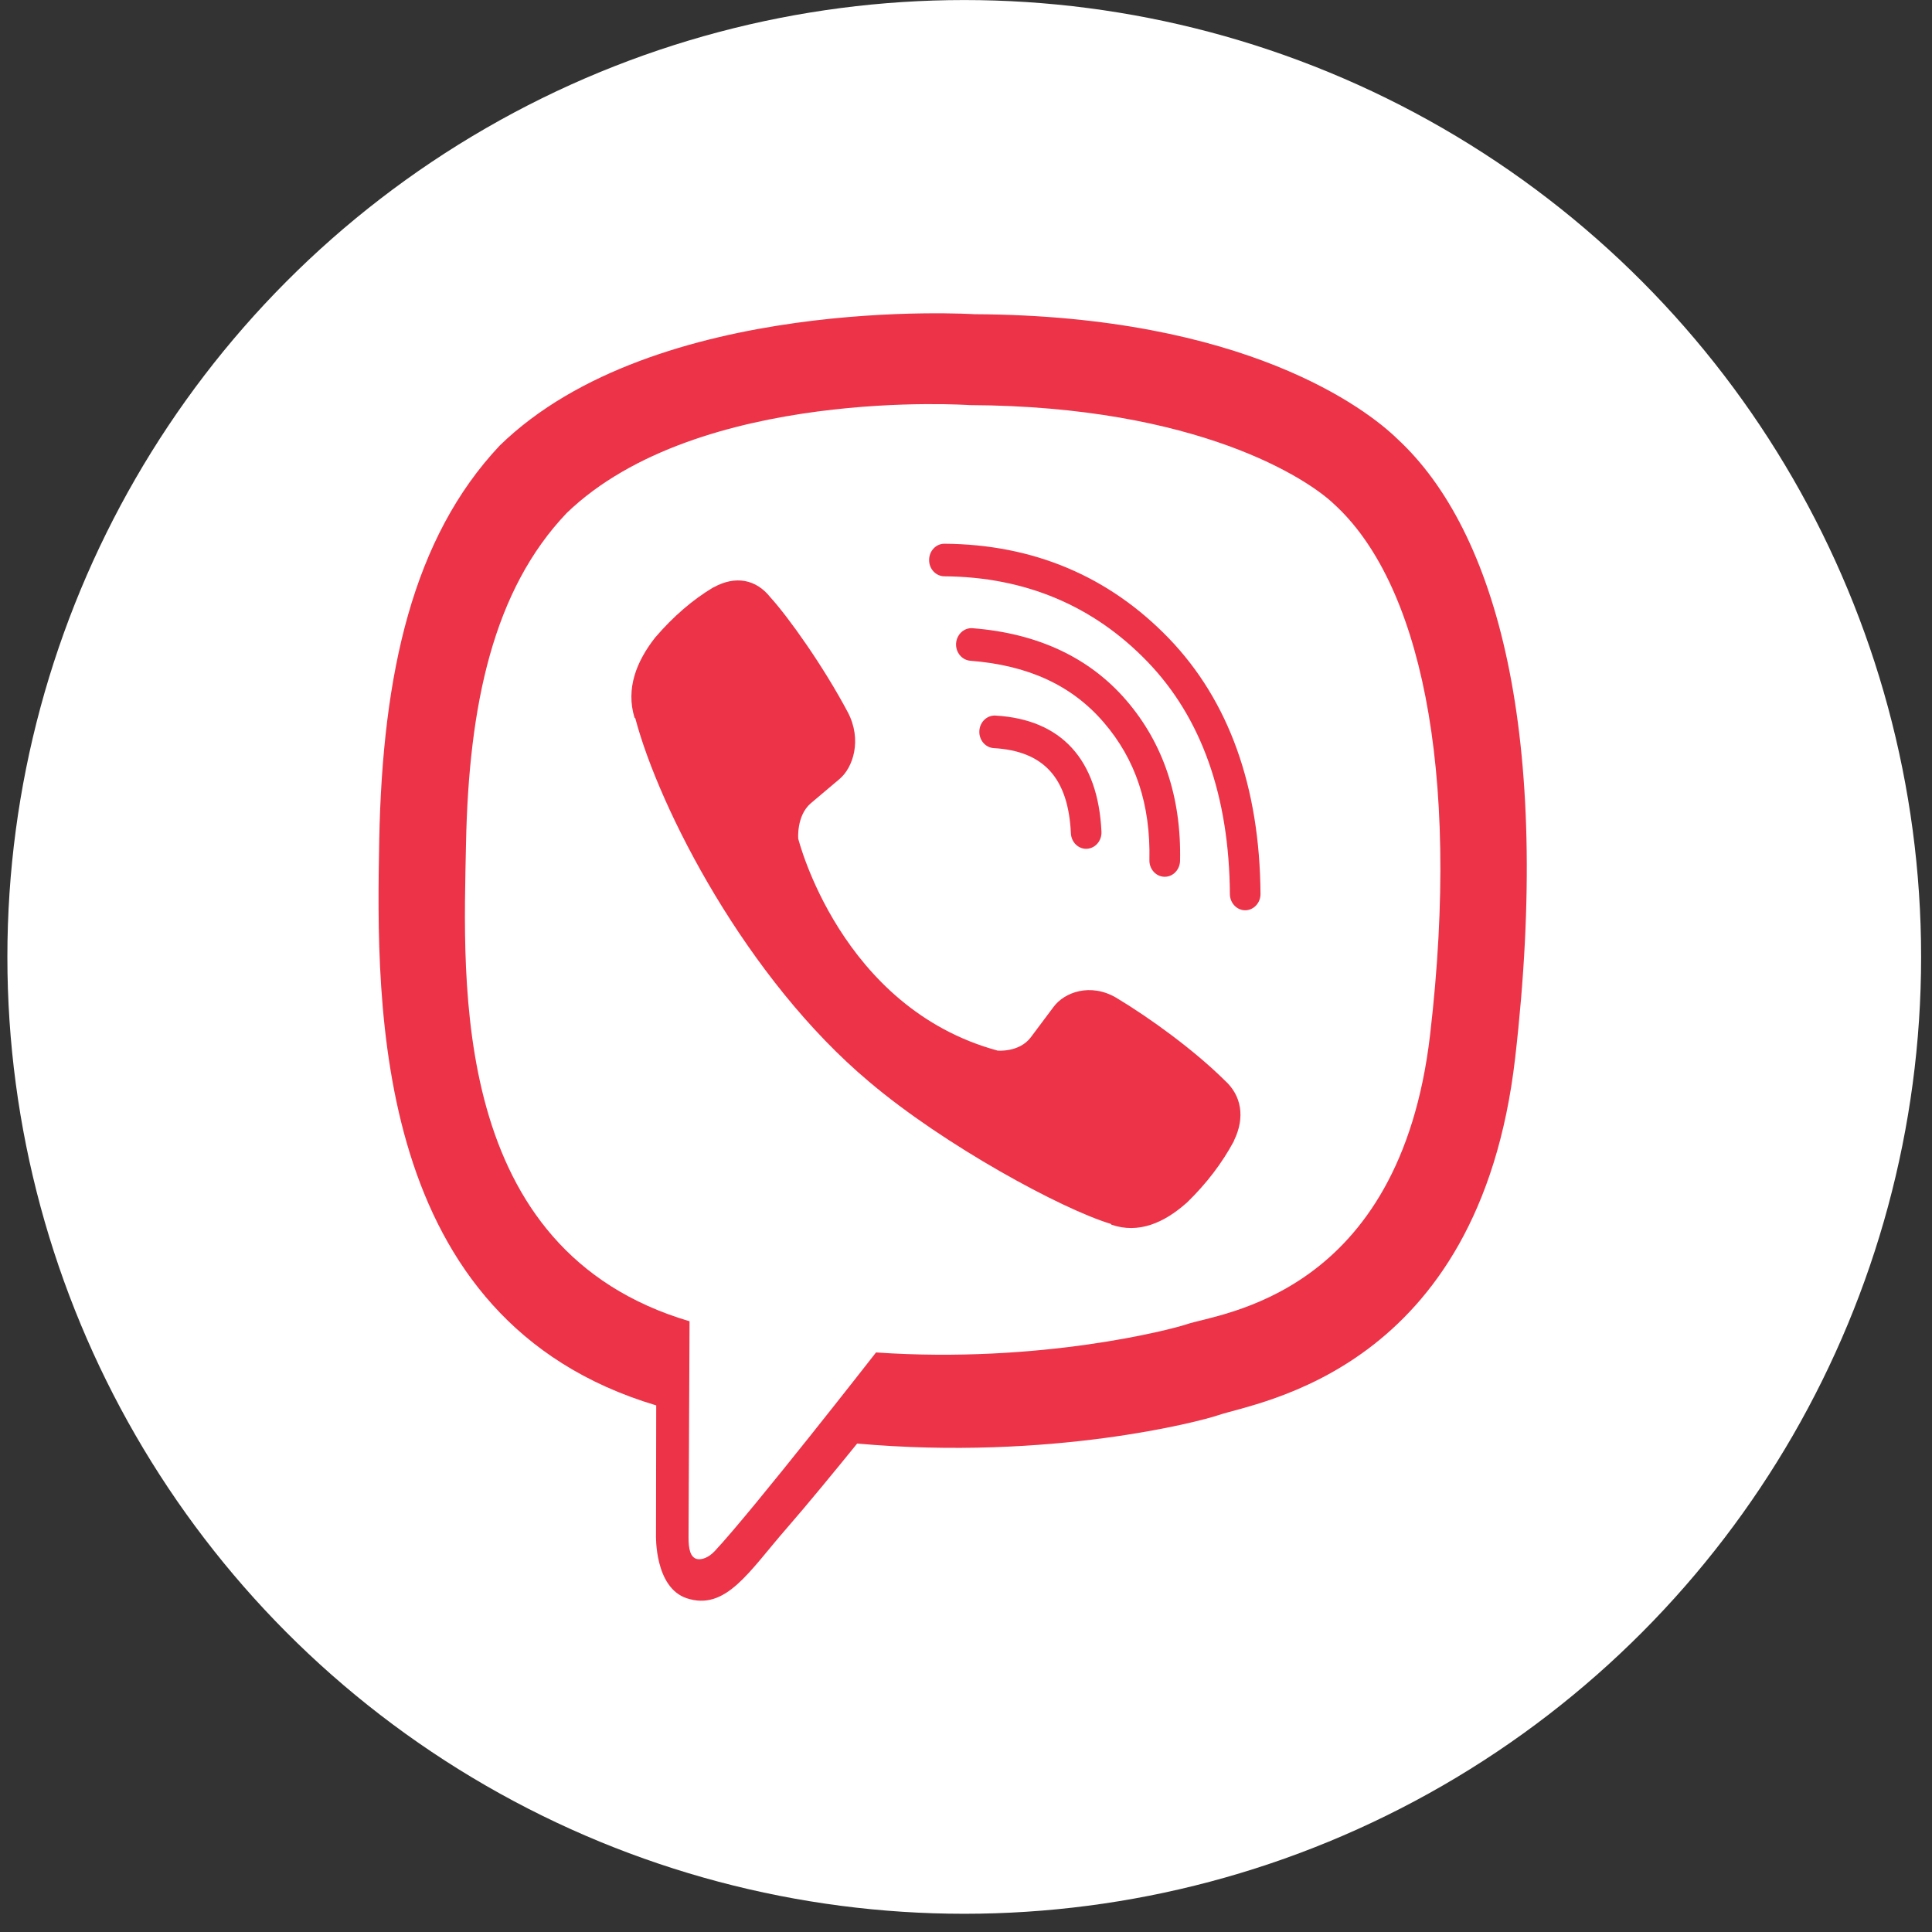 <svg width="44" height="44" viewBox="0 0 44 44" fill="none" xmlns="http://www.w3.org/2000/svg">
<rect x="0" y="0" width="44" height="44" fill="#333333" stroke="none"/>
<circle cx="21.96" cy="21.793" r="21.792" fill="white"/>
<path fill-rule="evenodd" clip-rule="evenodd" d="M22.721 23.927C22.721 23.927 23.212 23.973 23.475 23.625L23.99 22.937C24.238 22.595 24.838 22.378 25.425 22.725C26.201 23.191 27.206 23.924 27.894 24.607C28.273 24.947 28.362 25.448 28.103 25.977L28.101 25.988C27.834 26.486 27.479 26.954 27.03 27.39L27.02 27.398C26.514 27.846 25.933 28.106 25.311 27.891L25.3 27.874C24.183 27.538 21.503 26.085 19.796 24.638C17.003 22.295 15.017 18.429 14.468 16.357L14.451 16.345C14.249 15.682 14.496 15.063 14.915 14.527L14.923 14.517C15.333 14.04 15.772 13.661 16.242 13.379L16.253 13.376C16.749 13.101 17.22 13.194 17.541 13.599C17.962 14.062 18.754 15.176 19.31 16.224C19.636 16.847 19.432 17.486 19.111 17.749L18.463 18.296C18.137 18.577 18.179 19.099 18.179 19.099C18.179 19.099 19.138 22.954 22.721 23.927ZM28.359 20.731C28.168 20.731 28.011 20.566 28.01 20.362C27.994 18.126 27.362 16.345 26.133 15.07C24.901 13.793 23.344 13.138 21.506 13.125C21.313 13.123 21.157 12.956 21.16 12.751C21.161 12.547 21.316 12.383 21.508 12.383H21.51C23.535 12.398 25.254 13.123 26.62 14.538C27.987 15.958 28.69 17.916 28.707 20.357C28.709 20.561 28.555 20.728 28.362 20.731H28.359ZM26.527 19.968H26.519C26.326 19.964 26.173 19.794 26.177 19.59C26.205 18.322 25.864 17.296 25.136 16.451C24.413 15.61 23.419 15.15 22.097 15.048C21.905 15.032 21.761 14.855 21.774 14.651C21.79 14.447 21.956 14.293 22.148 14.307C23.635 14.423 24.814 14.977 25.651 15.95C26.493 16.928 26.906 18.158 26.875 19.606C26.87 19.807 26.715 19.968 26.527 19.968ZM24.737 19.331C24.552 19.331 24.398 19.177 24.389 18.978C24.33 17.719 23.771 17.104 22.634 17.038C22.441 17.027 22.294 16.852 22.304 16.648C22.314 16.443 22.478 16.286 22.671 16.297C24.174 16.383 25.008 17.298 25.085 18.941C25.095 19.145 24.947 19.32 24.754 19.33L24.737 19.331ZM32.569 23.569C31.874 29.527 27.776 29.903 27.02 30.161C26.698 30.271 23.708 31.061 19.951 30.801C19.951 30.801 17.15 34.393 16.276 35.327C16.139 35.473 15.979 35.531 15.871 35.505C15.72 35.465 15.679 35.275 15.681 34.999L15.704 30.093V30.091C10.233 28.475 10.551 22.401 10.613 19.221C10.675 16.041 11.237 13.435 12.907 11.683C15.905 8.795 22.084 9.226 22.084 9.226C27.301 9.251 29.801 10.921 30.381 11.48C32.306 13.232 33.286 17.426 32.569 23.569ZM31.82 9.992C31.134 9.323 28.365 7.185 22.197 7.156C22.197 7.156 14.924 6.689 11.379 10.149C9.405 12.248 8.711 15.318 8.637 19.126C8.565 22.935 8.469 30.069 14.938 32.005L14.945 32.007L14.94 34.959C14.94 34.959 14.9 36.154 15.64 36.399C16.535 36.693 17.06 35.786 17.916 34.806C18.385 34.268 19.032 33.479 19.521 32.876C23.946 33.269 27.348 32.366 27.735 32.233C28.628 31.924 33.684 31.236 34.506 24.1C35.354 16.743 34.095 12.091 31.82 9.992Z" fill="#EC3348"/>
</svg>
